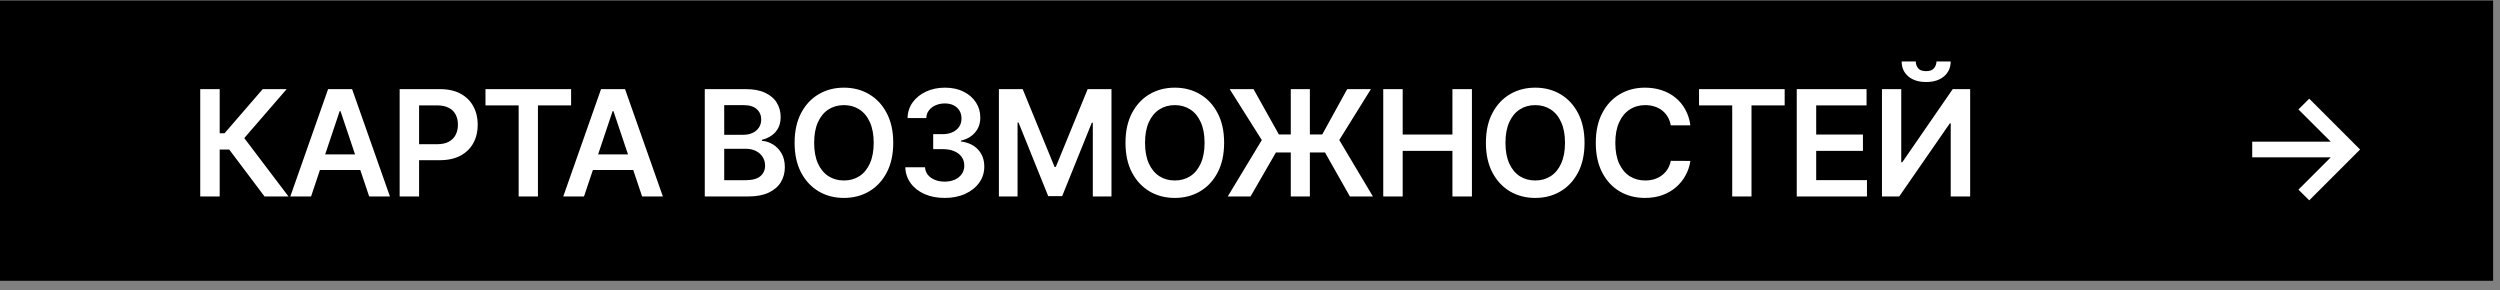 <?xml version="1.0" encoding="UTF-8"?> <svg xmlns="http://www.w3.org/2000/svg" viewBox="0 0 304.00 35.29" data-guides="{&quot;vertical&quot;:[],&quot;horizontal&quot;:[]}"><rect x="0" y="0" width="304.00" height="35.29" fill="#808080" stroke="none"/><defs></defs><path fill="#000000" width="223.391" height="25.112" id="tSvge46d7d51c8" title="Rectangle 4" fill-opacity="1" stroke="none" stroke-opacity="1" d="M-0.011 0.064H303.163V34.145H-0.011Z" style="transform-origin: 151.576px 17.104px;"></path><path fill="white" stroke="none" fill-opacity="1" stroke-width="1" stroke-opacity="1" id="tSvg1355f4b3754" title="Path 4" d="M32.169 23.89C30.737 21.989 29.305 20.087 27.874 18.186C27.487 18.186 27.1 18.186 26.714 18.186C26.714 20.087 26.714 21.989 26.714 23.89C25.926 23.89 25.138 23.89 24.349 23.89C24.349 19.539 24.349 15.189 24.349 10.838C25.138 10.838 25.926 10.838 26.714 10.838C26.714 12.627 26.714 14.415 26.714 16.204C26.911 16.204 27.109 16.204 27.306 16.204C28.853 14.415 30.399 12.627 31.946 10.838C32.917 10.838 33.887 10.838 34.858 10.838C33.14 12.822 31.421 14.806 29.703 16.791C31.495 19.157 33.288 21.523 35.081 23.89C34.111 23.89 33.14 23.89 32.169 23.89ZM37.825 23.89C36.984 23.89 36.142 23.89 35.301 23.89C36.833 19.539 38.364 15.189 39.896 10.838C40.869 10.838 41.842 10.838 42.815 10.838C44.349 15.189 45.882 19.539 47.416 23.89C46.575 23.89 45.734 23.89 44.892 23.89C43.73 20.431 42.568 16.973 41.406 13.515C41.373 13.515 41.339 13.515 41.304 13.515C40.145 16.973 38.985 20.431 37.825 23.89ZM37.908 18.772C40.202 18.772 42.496 18.772 44.79 18.772C44.79 19.405 44.79 20.038 44.79 20.672C42.496 20.672 40.202 20.672 37.908 20.672C37.908 20.038 37.908 19.405 37.908 18.772ZM48.597 23.89C48.597 19.539 48.597 15.189 48.597 10.838C50.228 10.838 51.86 10.838 53.491 10.838C54.494 10.838 55.335 11.025 56.015 11.399C56.699 11.773 57.215 12.287 57.563 12.941C57.916 13.591 58.092 14.331 58.092 15.159C58.092 15.996 57.916 16.74 57.563 17.39C57.211 18.04 56.69 18.552 56.002 18.925C55.314 19.295 54.466 19.48 53.459 19.48C52.378 19.48 51.297 19.48 50.215 19.48C50.215 18.832 50.215 18.184 50.215 17.536C51.19 17.536 52.165 17.536 53.14 17.536C53.727 17.536 54.207 17.434 54.581 17.23C54.955 17.026 55.231 16.746 55.409 16.389C55.592 16.032 55.683 15.622 55.683 15.159C55.683 14.696 55.592 14.288 55.409 13.936C55.231 13.583 54.953 13.309 54.574 13.113C54.2 12.914 53.718 12.814 53.128 12.814C52.406 12.814 51.683 12.814 50.961 12.814C50.961 16.506 50.961 20.198 50.961 23.89C50.173 23.89 49.385 23.89 48.597 23.89ZM59.034 12.82C59.034 12.16 59.034 11.499 59.034 10.838C62.505 10.838 65.976 10.838 69.447 10.838C69.447 11.499 69.447 12.16 69.447 12.82C68.102 12.82 66.758 12.82 65.413 12.82C65.413 16.51 65.413 20.2 65.413 23.89C64.631 23.89 63.85 23.89 63.068 23.89C63.068 20.2 63.068 16.51 63.068 12.82C61.723 12.82 60.379 12.82 59.034 12.82ZM71.015 23.89C70.174 23.89 69.332 23.89 68.491 23.89C70.023 19.539 71.555 15.189 73.086 10.838C74.059 10.838 75.032 10.838 76.005 10.838C77.538 15.189 79.072 19.539 80.606 23.89C79.765 23.89 78.924 23.89 78.082 23.89C76.92 20.431 75.758 16.973 74.597 13.515C74.562 13.515 74.528 13.515 74.494 13.515C73.335 16.973 72.175 20.431 71.015 23.89ZM71.098 18.772C73.392 18.772 75.686 18.772 77.98 18.772C77.98 19.405 77.98 20.038 77.98 20.672C75.686 20.672 73.392 20.672 71.098 20.672C71.098 20.038 71.098 19.405 71.098 18.772ZM85.7 23.89C85.7 19.539 85.7 15.189 85.7 10.838C87.365 10.838 89.031 10.838 90.696 10.838C91.639 10.838 92.423 10.987 93.047 11.284C93.676 11.578 94.146 11.979 94.456 12.489C94.77 12.999 94.928 13.576 94.928 14.222C94.928 14.753 94.826 15.208 94.622 15.586C94.418 15.96 94.144 16.264 93.799 16.497C93.455 16.731 93.071 16.899 92.646 17.001C92.646 17.043 92.646 17.086 92.646 17.128C93.109 17.154 93.553 17.296 93.978 17.555C94.407 17.81 94.757 18.171 95.029 18.639C95.301 19.106 95.437 19.671 95.437 20.334C95.437 21.009 95.274 21.617 94.947 22.157C94.62 22.692 94.127 23.114 93.468 23.425C92.81 23.735 91.981 23.89 90.983 23.89C89.222 23.89 87.461 23.89 85.7 23.89ZM88.064 21.914C88.912 21.914 89.759 21.914 90.607 21.914C91.465 21.914 92.083 21.751 92.461 21.424C92.844 21.092 93.035 20.667 93.035 20.149C93.035 19.762 92.939 19.414 92.748 19.104C92.557 18.79 92.285 18.543 91.932 18.365C91.58 18.182 91.159 18.091 90.671 18.091C89.802 18.091 88.933 18.091 88.064 18.091C88.064 19.365 88.064 20.64 88.064 21.914ZM88.064 16.389C88.844 16.389 89.623 16.389 90.403 16.389C90.811 16.389 91.178 16.315 91.505 16.166C91.832 16.013 92.09 15.799 92.276 15.522C92.468 15.242 92.563 14.911 92.563 14.528C92.563 14.023 92.385 13.606 92.028 13.279C91.675 12.952 91.15 12.788 90.454 12.788C89.657 12.788 88.861 12.788 88.064 12.788C88.064 13.989 88.064 15.189 88.064 16.389ZM108.618 17.364C108.618 18.77 108.355 19.975 107.828 20.977C107.305 21.976 106.591 22.741 105.687 23.272C104.786 23.803 103.764 24.068 102.621 24.068C101.478 24.068 100.454 23.803 99.55 23.272C98.649 22.736 97.935 21.969 97.408 20.971C96.886 19.968 96.624 18.766 96.624 17.364C96.624 15.958 96.886 14.755 97.408 13.757C97.935 12.754 98.649 11.988 99.55 11.457C100.454 10.925 101.478 10.66 102.621 10.66C103.764 10.66 104.786 10.925 105.687 11.457C106.591 11.988 107.305 12.754 107.828 13.757C108.355 14.755 108.618 15.958 108.618 17.364ZM106.241 17.364C106.241 16.374 106.086 15.539 105.776 14.86C105.47 14.175 105.045 13.659 104.501 13.311C103.957 12.958 103.331 12.782 102.621 12.782C101.912 12.782 101.285 12.958 100.741 13.311C100.198 13.659 99.77 14.175 99.46 14.86C99.154 15.539 99.001 16.374 99.001 17.364C99.001 18.354 99.154 19.191 99.46 19.875C99.77 20.555 100.198 21.071 100.741 21.424C101.285 21.772 101.912 21.946 102.621 21.946C103.331 21.946 103.957 21.772 104.501 21.424C105.045 21.071 105.47 20.555 105.776 19.875C106.086 19.191 106.241 18.354 106.241 17.364ZM114.871 24.068C113.954 24.068 113.138 23.911 112.424 23.597C111.715 23.282 111.154 22.845 110.742 22.284C110.33 21.723 110.111 21.075 110.085 20.34C110.884 20.34 111.683 20.34 112.482 20.34C112.503 20.693 112.62 21.001 112.832 21.264C113.045 21.523 113.327 21.725 113.68 21.87C114.032 22.014 114.428 22.086 114.865 22.086C115.332 22.086 115.747 22.006 116.108 21.844C116.469 21.678 116.751 21.449 116.955 21.156C117.159 20.863 117.259 20.525 117.255 20.143C117.259 19.747 117.157 19.399 116.949 19.098C116.741 18.796 116.439 18.56 116.044 18.39C115.653 18.22 115.182 18.135 114.629 18.135C114.245 18.135 113.86 18.135 113.476 18.135C113.476 17.528 113.476 16.92 113.476 16.313C113.86 16.313 114.245 16.313 114.629 16.313C115.084 16.313 115.481 16.234 115.821 16.077C116.165 15.92 116.435 15.699 116.63 15.414C116.826 15.125 116.921 14.792 116.917 14.413C116.921 14.044 116.838 13.723 116.669 13.451C116.503 13.175 116.267 12.96 115.961 12.807C115.66 12.655 115.305 12.578 114.897 12.578C114.498 12.578 114.128 12.65 113.788 12.795C113.448 12.939 113.174 13.145 112.966 13.413C112.758 13.676 112.647 13.991 112.635 14.356C111.876 14.356 111.118 14.356 110.359 14.356C110.376 13.625 110.587 12.984 110.99 12.431C111.398 11.875 111.942 11.442 112.622 11.132C113.302 10.817 114.064 10.66 114.91 10.66C115.781 10.66 116.537 10.823 117.178 11.151C117.824 11.473 118.323 11.909 118.676 12.457C119.029 13.005 119.205 13.611 119.205 14.273C119.209 15.008 118.993 15.624 118.555 16.121C118.122 16.619 117.552 16.944 116.847 17.096C116.847 17.131 116.847 17.164 116.847 17.198C117.765 17.326 118.468 17.666 118.957 18.218C119.449 18.766 119.694 19.448 119.689 20.264C119.689 20.994 119.481 21.649 119.065 22.227C118.653 22.8 118.083 23.25 117.357 23.578C116.635 23.905 115.806 24.068 114.871 24.068ZM121.466 10.838C122.43 10.838 123.395 10.838 124.359 10.838C125.651 13.991 126.942 17.143 128.234 20.296C128.285 20.296 128.336 20.296 128.387 20.296C129.678 17.143 130.97 13.991 132.261 10.838C133.226 10.838 134.19 10.838 135.155 10.838C135.155 15.189 135.155 19.539 135.155 23.89C134.398 23.89 133.642 23.89 132.886 23.89C132.886 20.901 132.886 17.912 132.886 14.923C132.846 14.923 132.805 14.923 132.765 14.923C131.562 17.899 130.36 20.875 129.158 23.852C128.593 23.852 128.028 23.852 127.463 23.852C126.26 20.869 125.058 17.887 123.856 14.904C123.815 14.904 123.775 14.904 123.735 14.904C123.735 17.899 123.735 20.895 123.735 23.89C122.978 23.89 122.222 23.89 121.466 23.89C121.466 19.539 121.466 15.189 121.466 10.838ZM148.853 17.364C148.853 18.77 148.59 19.975 148.063 20.977C147.541 21.976 146.827 22.741 145.921 23.272C145.022 23.803 144 24.068 142.857 24.068C141.713 24.068 140.69 23.803 139.784 23.272C138.885 22.736 138.171 21.969 137.643 20.971C137.12 19.968 136.86 18.766 136.86 17.364C136.86 15.958 137.12 14.755 137.643 13.757C138.171 12.754 138.885 11.988 139.784 11.457C140.69 10.925 141.713 10.66 142.857 10.66C144 10.66 145.022 10.925 145.921 11.457C146.827 11.988 147.541 12.754 148.063 13.757C148.59 14.755 148.853 15.958 148.853 17.364ZM146.476 17.364C146.476 16.374 146.32 15.539 146.011 14.86C145.706 14.175 145.28 13.659 144.737 13.311C144.192 12.958 143.565 12.782 142.857 12.782C142.147 12.782 141.52 12.958 140.976 13.311C140.433 13.659 140.006 14.175 139.695 14.86C139.389 15.539 139.236 16.374 139.236 17.364C139.236 18.354 139.389 19.191 139.695 19.875C140.006 20.555 140.433 21.071 140.976 21.424C141.52 21.772 142.147 21.946 142.857 21.946C143.565 21.946 144.192 21.772 144.737 21.424C145.28 21.071 145.706 20.555 146.011 19.875C146.32 19.191 146.476 18.354 146.476 17.364ZM159.28 10.838C159.28 15.189 159.28 19.539 159.28 23.89C158.506 23.89 157.733 23.89 156.959 23.89C156.959 19.539 156.959 15.189 156.959 10.838C157.733 10.838 158.506 10.838 159.28 10.838ZM149.293 23.89C150.674 21.604 152.055 19.318 153.436 17.033C152.133 14.968 150.831 12.903 149.529 10.838C150.495 10.838 151.462 10.838 152.429 10.838C153.457 12.676 154.485 14.513 155.512 16.351C157.269 16.351 159.026 16.351 160.784 16.351C161.795 14.513 162.806 12.676 163.817 10.838C164.779 10.838 165.741 10.838 166.703 10.838C165.42 12.901 164.137 14.964 162.855 17.026C164.218 19.314 165.582 21.602 166.946 23.89C166.013 23.89 165.081 23.89 164.148 23.89C163.139 22.108 162.13 20.325 161.121 18.543C159.131 18.543 157.141 18.543 155.15 18.543C154.122 20.325 153.094 22.108 152.065 23.89C151.141 23.89 150.217 23.89 149.293 23.89ZM168.203 23.89C168.203 19.539 168.203 15.189 168.203 10.838C168.991 10.838 169.779 10.838 170.567 10.838C170.567 12.68 170.567 14.522 170.567 16.363C172.583 16.363 174.599 16.363 176.615 16.363C176.615 14.522 176.615 12.68 176.615 10.838C177.405 10.838 178.195 10.838 178.986 10.838C178.986 15.189 178.986 19.539 178.986 23.89C178.195 23.89 177.405 23.89 176.615 23.89C176.615 22.042 176.615 20.194 176.615 18.346C174.599 18.346 172.583 18.346 170.567 18.346C170.567 20.194 170.567 22.042 170.567 23.89C169.779 23.89 168.991 23.89 168.203 23.89ZM192.68 17.364C192.68 18.77 192.417 19.975 191.891 20.977C191.368 21.976 190.654 22.741 189.749 23.272C188.849 23.803 187.827 24.068 186.685 24.068C185.542 24.068 184.517 23.803 183.612 23.272C182.712 22.736 181.998 21.969 181.472 20.971C180.949 19.968 180.687 18.766 180.687 17.364C180.687 15.958 180.949 14.755 181.472 13.757C181.998 12.754 182.712 11.988 183.612 11.457C184.517 10.925 185.542 10.66 186.685 10.66C187.827 10.66 188.849 10.925 189.749 11.457C190.654 11.988 191.368 12.754 191.891 13.757C192.417 14.755 192.68 15.958 192.68 17.364ZM190.304 17.364C190.304 16.374 190.149 15.539 189.839 14.86C189.533 14.175 189.108 13.659 188.564 13.311C188.02 12.958 187.393 12.782 186.685 12.782C185.975 12.782 185.348 12.958 184.804 13.311C184.261 13.659 183.833 14.175 183.524 14.86C183.217 15.539 183.064 16.374 183.064 17.364C183.064 18.354 183.217 19.191 183.524 19.875C183.833 20.555 184.261 21.071 184.804 21.424C185.348 21.772 185.975 21.946 186.685 21.946C187.393 21.946 188.02 21.772 188.564 21.424C189.108 21.071 189.533 20.555 189.839 19.875C190.149 19.191 190.304 18.354 190.304 17.364ZM205.549 15.242C204.755 15.242 203.96 15.242 203.166 15.242C203.098 14.851 202.973 14.505 202.79 14.203C202.608 13.897 202.38 13.638 202.108 13.426C201.836 13.213 201.526 13.054 201.178 12.948C200.834 12.837 200.462 12.782 200.062 12.782C199.353 12.782 198.724 12.96 198.175 13.317C197.629 13.67 197.198 14.188 196.889 14.872C196.578 15.552 196.423 16.383 196.423 17.364C196.423 18.362 196.578 19.204 196.889 19.888C197.204 20.567 197.633 21.082 198.175 21.43C198.724 21.774 199.351 21.946 200.056 21.946C200.447 21.946 200.812 21.895 201.152 21.793C201.496 21.687 201.804 21.532 202.076 21.328C202.353 21.124 202.583 20.873 202.771 20.576C202.962 20.279 203.094 19.939 203.166 19.556C203.96 19.561 204.755 19.565 205.549 19.569C205.461 20.189 205.267 20.771 204.969 21.315C204.676 21.859 204.292 22.339 203.816 22.756C203.341 23.168 202.783 23.491 202.147 23.724C201.509 23.954 200.802 24.068 200.024 24.068C198.877 24.068 197.852 23.803 196.953 23.272C196.052 22.741 195.342 21.974 194.823 20.971C194.306 19.968 194.047 18.766 194.047 17.364C194.047 15.958 194.308 14.755 194.83 13.757C195.353 12.754 196.065 11.988 196.965 11.457C197.866 10.925 198.885 10.66 200.024 10.66C200.75 10.66 201.426 10.762 202.05 10.966C202.676 11.17 203.232 11.469 203.721 11.864C204.209 12.255 204.611 12.735 204.925 13.305C205.244 13.87 205.451 14.515 205.549 15.242ZM206.602 12.82C206.602 12.16 206.602 11.499 206.602 10.838C210.073 10.838 213.544 10.838 217.015 10.838C217.015 11.499 217.015 12.16 217.015 12.82C215.671 12.82 214.326 12.82 212.982 12.82C212.982 16.51 212.982 20.2 212.982 23.89C212.2 23.89 211.418 23.89 210.637 23.89C210.637 20.2 210.637 16.51 210.637 12.82C209.292 12.82 207.947 12.82 206.602 12.82ZM218.485 23.89C218.485 19.539 218.485 15.189 218.485 10.838C221.315 10.838 224.144 10.838 226.974 10.838C226.974 11.499 226.974 12.16 226.974 12.82C224.933 12.82 222.891 12.82 220.849 12.82C220.849 14.001 220.849 15.182 220.849 16.363C222.744 16.363 224.639 16.363 226.534 16.363C226.534 17.024 226.534 17.685 226.534 18.346C224.639 18.346 222.744 18.346 220.849 18.346C220.849 19.533 220.849 20.72 220.849 21.908C222.908 21.908 224.966 21.908 227.024 21.908C227.024 22.569 227.024 23.229 227.024 23.89C224.178 23.89 221.332 23.89 218.485 23.89ZM228.847 10.838C229.629 10.838 230.41 10.838 231.192 10.838C231.192 13.804 231.192 16.769 231.192 19.735C231.232 19.735 231.273 19.735 231.313 19.735C233.359 16.769 235.404 13.804 237.45 10.838C238.157 10.838 238.865 10.838 239.572 10.838C239.572 15.189 239.572 19.539 239.572 23.89C238.784 23.89 237.996 23.89 237.208 23.89C237.208 20.927 237.208 17.963 237.208 15C237.172 15 237.136 15 237.1 15C235.048 17.963 232.996 20.927 230.944 23.89C230.245 23.89 229.546 23.89 228.847 23.89C228.847 19.539 228.847 15.189 228.847 10.838ZM235.475 7.473C236.051 7.473 236.626 7.473 237.202 7.473C237.202 8.217 236.933 8.82 236.393 9.283C235.857 9.742 235.131 9.972 234.213 9.972C233.304 9.972 232.579 9.742 232.04 9.283C231.504 8.82 231.24 8.217 231.244 7.473C231.815 7.473 232.386 7.473 232.958 7.473C232.958 7.779 233.051 8.053 233.239 8.296C233.429 8.534 233.754 8.652 234.213 8.652C234.664 8.652 234.984 8.534 235.175 8.296C235.371 8.058 235.471 7.784 235.475 7.473ZM280.804 24.361C280.366 23.928 279.929 23.495 279.491 23.061C280.802 21.751 282.113 20.44 283.423 19.129C280.239 19.129 277.055 19.129 273.87 19.129C273.87 18.496 273.87 17.863 273.87 17.23C277.055 17.23 280.239 17.23 283.423 17.23C282.113 15.922 280.802 14.613 279.491 13.305C279.929 12.869 280.366 12.434 280.804 11.998C282.864 14.059 284.925 16.119 286.986 18.18C284.925 20.24 282.864 22.301 280.804 24.361Z"></path></svg> 
